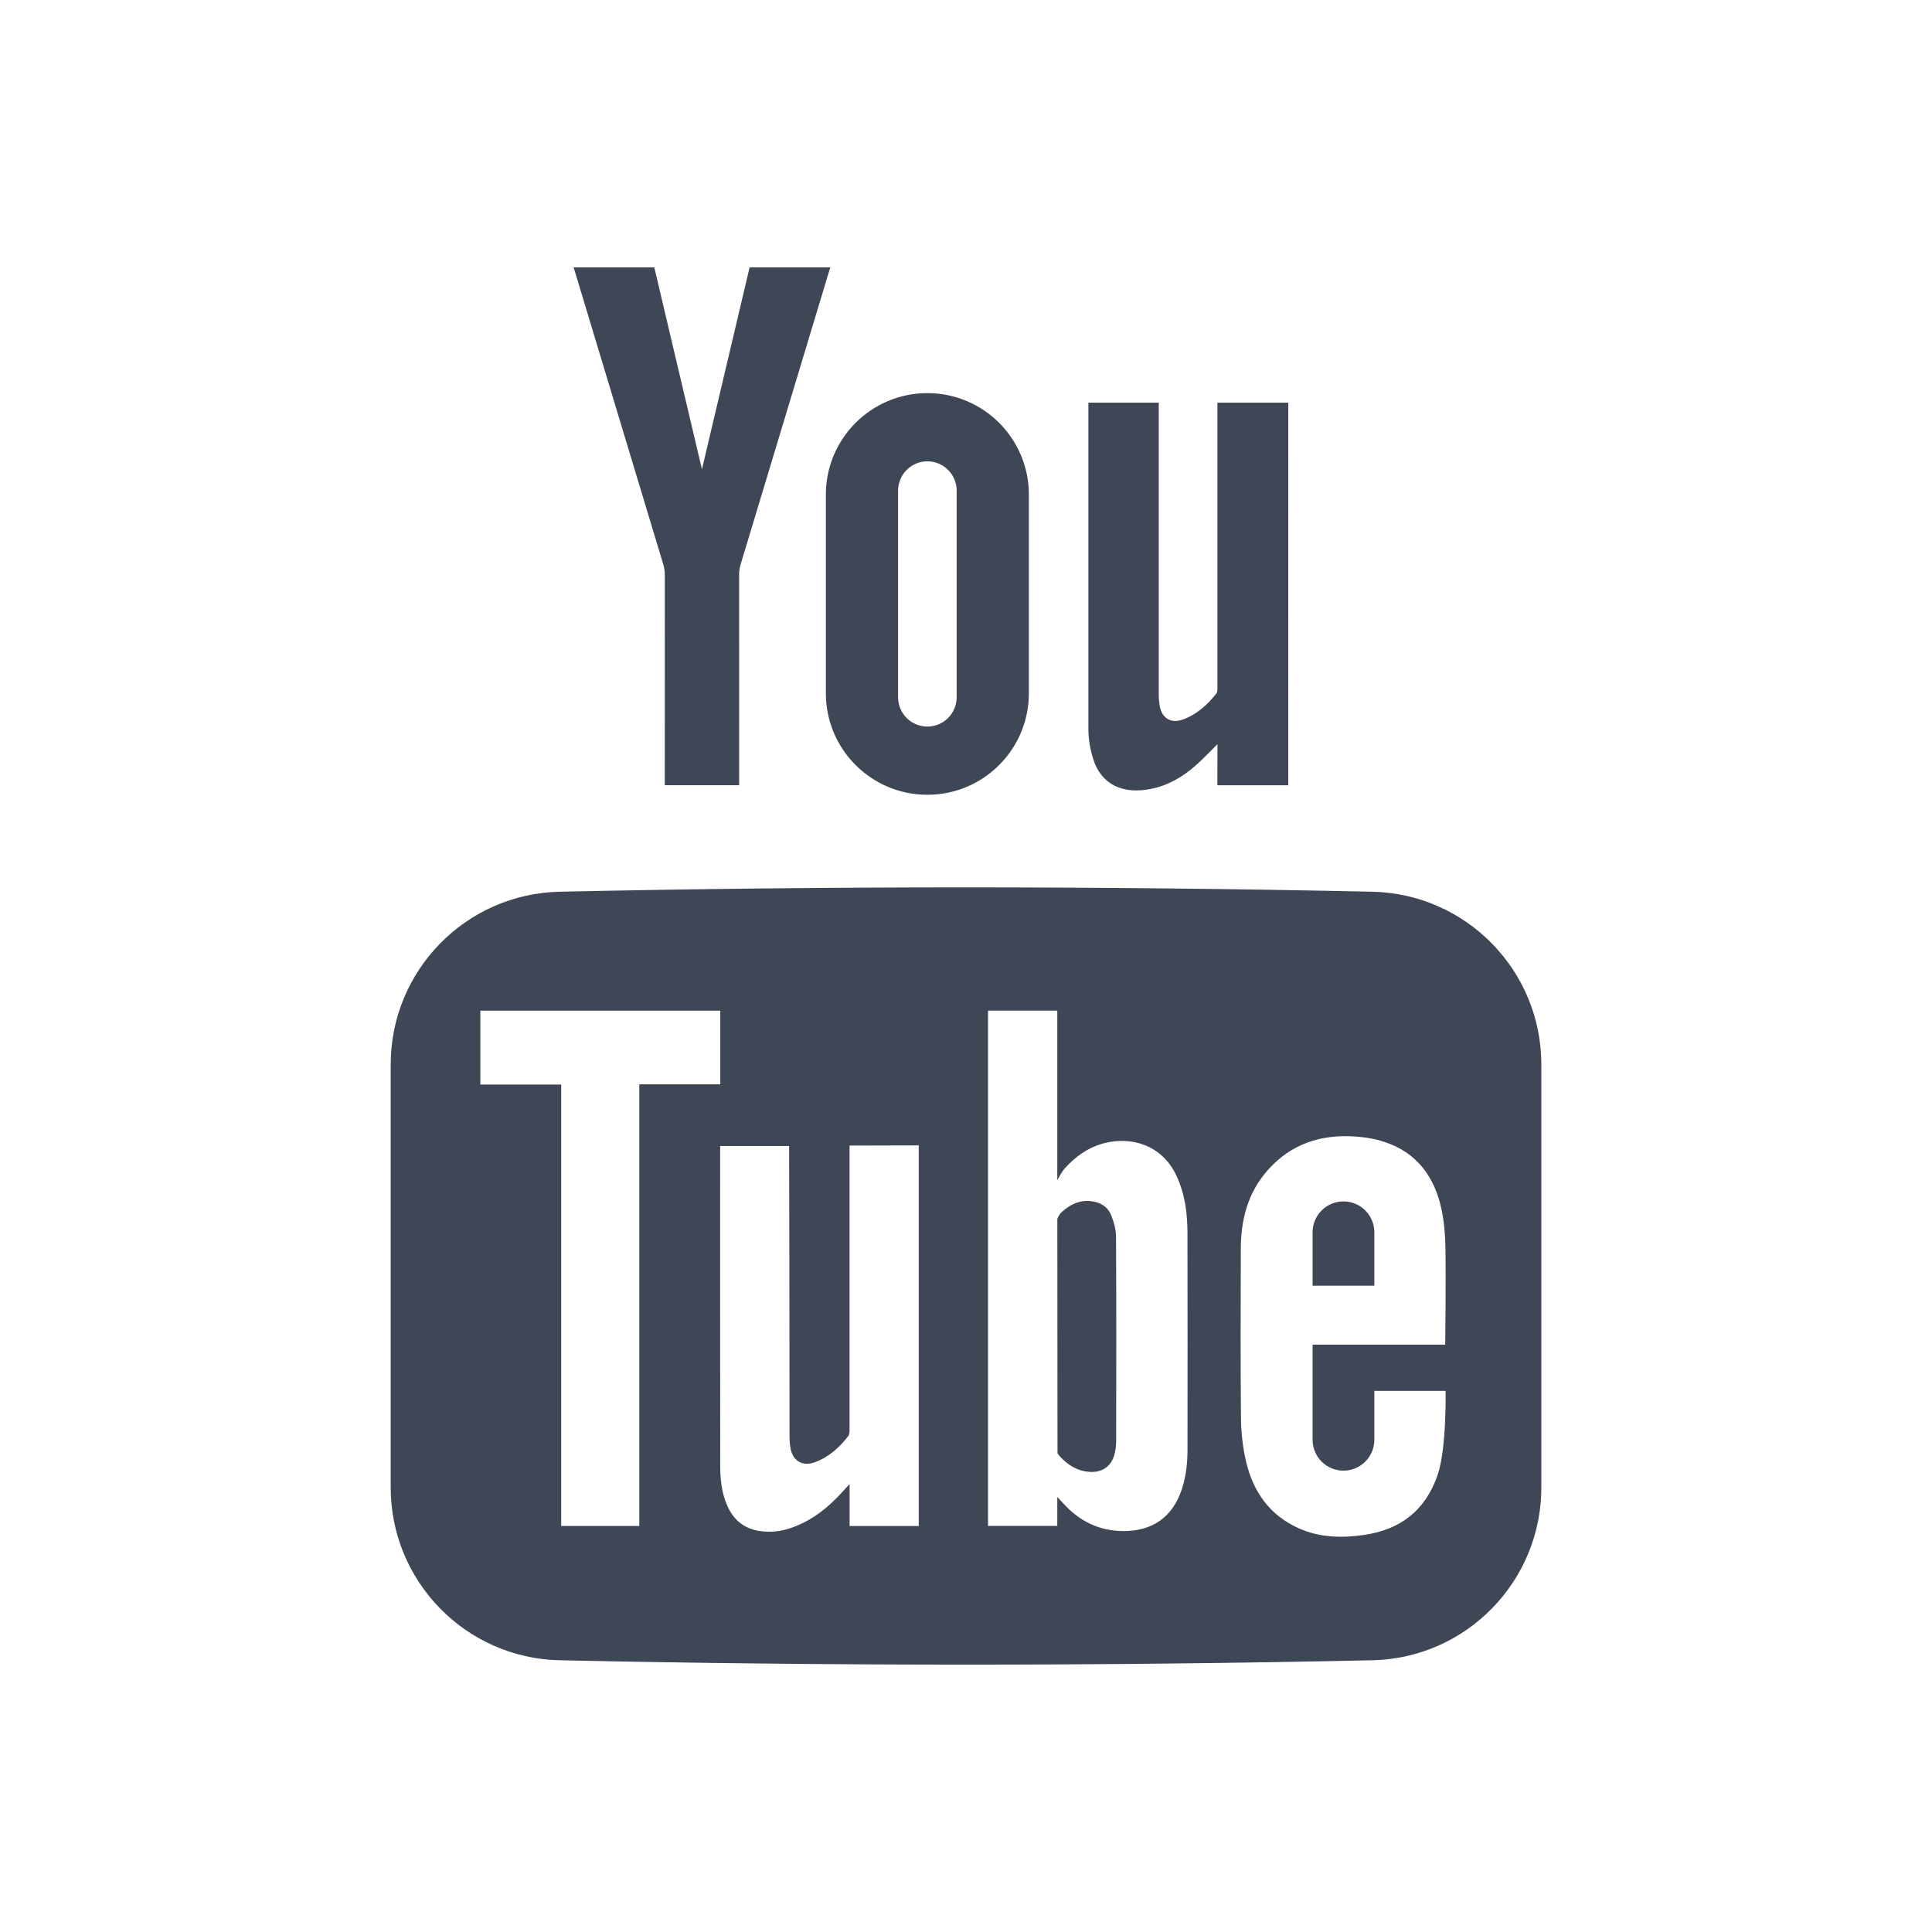 <?xml version="1.0" encoding="utf-8"?>
<!-- Generator: Adobe Illustrator 21.0.2, SVG Export Plug-In . SVG Version: 6.00 Build 0)  -->
<svg version="1.1" id="Capa_1" xmlns="http://www.w3.org/2000/svg" xmlns:xlink="http://www.w3.org/1999/xlink" x="0px" y="0px"
	 viewBox="0 0 455.731 455.731" style="enable-background:new 0 0 455.731 455.731;" xml:space="preserve">
<style type="text/css">
	.st0{fill:#FFFFFF;}
	.st1{fill:#3F4656;}
</style>
<rect class="st0" width="455.731" height="455.731"/>
<path class="st1" d="M263.259,291.734c-0.01-1.7-0.51-3.47-1.14-5.06
	c-0.84-2.09-2.64-3.13-4.9-3.35c-2.65-0.26-4.77,0.81-6.69,2.51
	c-0.77,0.67-1.12,1.67-1.12,1.67l0.04,53.97v1.33
	c0,0,0.46,0.62,0.53,0.7c1.56,1.69,3.38,3.03,5.71,3.51
	c3.84,0.79,6.55-0.81,7.3-4.37c0.19-0.89,0.3-1.81,0.3-2.72
	C263.309,323.854,263.339,307.794,263.259,291.734z M263.259,291.734
	c-0.01-1.7-0.51-3.47-1.14-5.06c-0.84-2.09-2.64-3.13-4.9-3.35
	c-2.65-0.26-4.77,0.81-6.69,2.51c-0.77,0.67-1.12,1.67-1.12,1.67
	l0.04,53.97v1.33c0,0,0.46,0.62,0.53,0.7
	c1.56,1.69,3.38,3.03,5.71,3.51c3.84,0.79,6.55-0.81,7.3-4.37
	c0.19-0.89,0.3-1.81,0.3-2.72
	C263.309,323.854,263.339,307.794,263.259,291.734z M323.689,210.344
	c-63.87-1.37-127.77-1.37-191.65,0c-22.16,0.47-39.88,18.59-39.88,40.76
	v99.76c0,22.18,17.72,40.3,39.88,40.77c63.88,1.37,127.78,1.37,191.65,0
	c22.17-0.47,39.89-18.59,39.89-40.77v-99.76
	C363.579,228.935,345.859,210.814,323.689,210.344z M150.799,359.955h-18.42V255.825
	h-19.07v-17.42h56.6v17.38H150.799V359.955z M216.719,316.734v43.23h-16.31
	v-9.88c-0.59,0.63-0.92,0.97-1.23,1.32
	c-3.51,3.96-7.49,7.26-12.57,9.01c-2.48,0.85-5.03,1.14-7.64,0.69
	c-3.56-0.59-5.95-2.64-7.39-5.88c-1.34-2.99-1.68-6.19-1.69-9.41
	c-0.04-11.9-0.02-74.88-0.02-75.49h16.27
	c0.03,0.55,0.09,45.76,0.1,67.81c0,1.2,0.01,2.43,0.25,3.6
	c0.6,2.96,2.87,4.23,5.72,3.19c3.28-1.2,5.78-3.46,7.88-6.17
	c0.31-0.39,0.31-1.09,0.31-1.65v-66.88l16.32-0.04
	C216.719,270.185,216.719,301.754,216.719,316.734z M278.769,351.324
	c-2.18,6.56-6.98,9.9-13.88,9.83c-5.61-0.05-10.16-2.28-13.91-6.35
	c-0.42-0.45-1.58-1.68-1.58-1.68v6.82h-16.34V238.394h16.34
	c0,12.94,0,40.01,0,40.01s0.92-1.84,1.76-2.79
	c2.53-2.83,5.61-5.02,9.41-5.98c6.27-1.57,13.5,0.37,16.94,7.7
	c2.03,4.33,2.6,8.95,2.6,13.65c0.03,16.99,0.03,33.98,0.01,50.97
	C280.109,345.134,279.779,348.275,278.769,351.324z M339.119,347.905
	c-2.83,8.29-8.68,12.89-17.26,14.15c-5.32,0.78-10.59,0.67-15.58-1.59
	c-6.83-3.08-10.7-8.65-12.36-15.74c-0.77-3.3-1.15-6.76-1.19-10.15
	c-0.13-13.31-0.07-26.63-0.04-39.94c0.01-6.96,1.67-13.38,6.44-18.71
	c5.44-6.09,12.4-8.36,20.35-7.85c2.39,0.15,4.83,0.54,7.1,1.29
	c7.73,2.54,11.86,8.33,13.48,16.01c0.62,2.96,0.85,6.03,0.9,9.06
	c0.13,7.1-0.05,22.75-0.05,22.75h-31.29v22.43c0,4.03,3.26,7.29,7.29,7.29
	c4.02,0,7.28-3.26,7.28-7.29V328.085h16.81
	C340.999,328.084,341.249,341.695,339.119,347.905z M324.189,290.685
	c0-4.02-3.26-7.29-7.28-7.29c-4.03,0-7.29,3.27-7.29,7.29v12.59h14.57
	V290.685z M262.119,286.675c-0.84-2.09-2.64-3.13-4.9-3.35
	c-2.65-0.26-4.77,0.81-6.69,2.51c-0.77,0.67-1.12,1.67-1.12,1.67
	l0.04,53.97v1.33c0,0,0.46,0.62,0.53,0.7
	c1.56,1.69,3.38,3.03,5.71,3.51c3.84,0.79,6.55-0.81,7.3-4.37
	c0.19-0.89,0.3-1.81,0.3-2.72c0.02-16.07,0.05-32.13-0.03-48.19
	C263.249,290.034,262.749,288.264,262.119,286.675z"/>
<path class="st1" d="M303.887,94.99l-0.005,90.244h-16.722l0.02-9.695
	c-1.849,1.821-3.427,3.522-5.161,5.05c-3.074,2.708-6.556,4.727-10.629,5.524
	c-6.253,1.223-11.579-0.754-13.573-7.23c-0.664-2.157-1.065-4.482-1.082-6.734
	V94.99h16.596v68.821c0,0.912,0.073,1.834,0.233,2.728
	c0.504,2.836,2.6,4.171,5.331,3.224c3.329-1.152,5.869-3.457,8.024-6.173
	c0.306-0.388,0.251-1.112,0.251-1.681V94.99H303.887z"/>
<path class="st1" d="M165.578,110.672c-3.63-15.301-11.235-47.602-11.235-47.602h-19.029
	c0,0,14.62,48.487,21.158,70.111c0.235,0.782,0.343,1.631,0.343,2.45
	l-0.007,49.584h17.547l-0.007-49.584c0-0.819,0.108-1.668,0.343-2.45
	c6.538-21.624,21.158-70.111,21.158-70.111h-19.029c0,0-7.606,32.301-11.235,47.602
	H165.578z"/>
<path class="st1" d="M218.752,92.731L218.752,92.731c-13.224,0-23.944,10.72-23.944,23.944
	v46.859c0,13.224,10.72,23.944,23.944,23.944l0,0c13.224,0,23.944-10.72,23.944-23.944
	v-46.859C242.697,103.451,231.976,92.731,218.752,92.731z M225.662,164.48
	c0,3.81-3.1,6.909-6.909,6.909s-6.909-3.099-6.909-6.909v-48.752
	c0-3.81,3.1-6.909,6.909-6.909s6.909,3.1,6.909,6.909V164.48z"/>
</svg>
